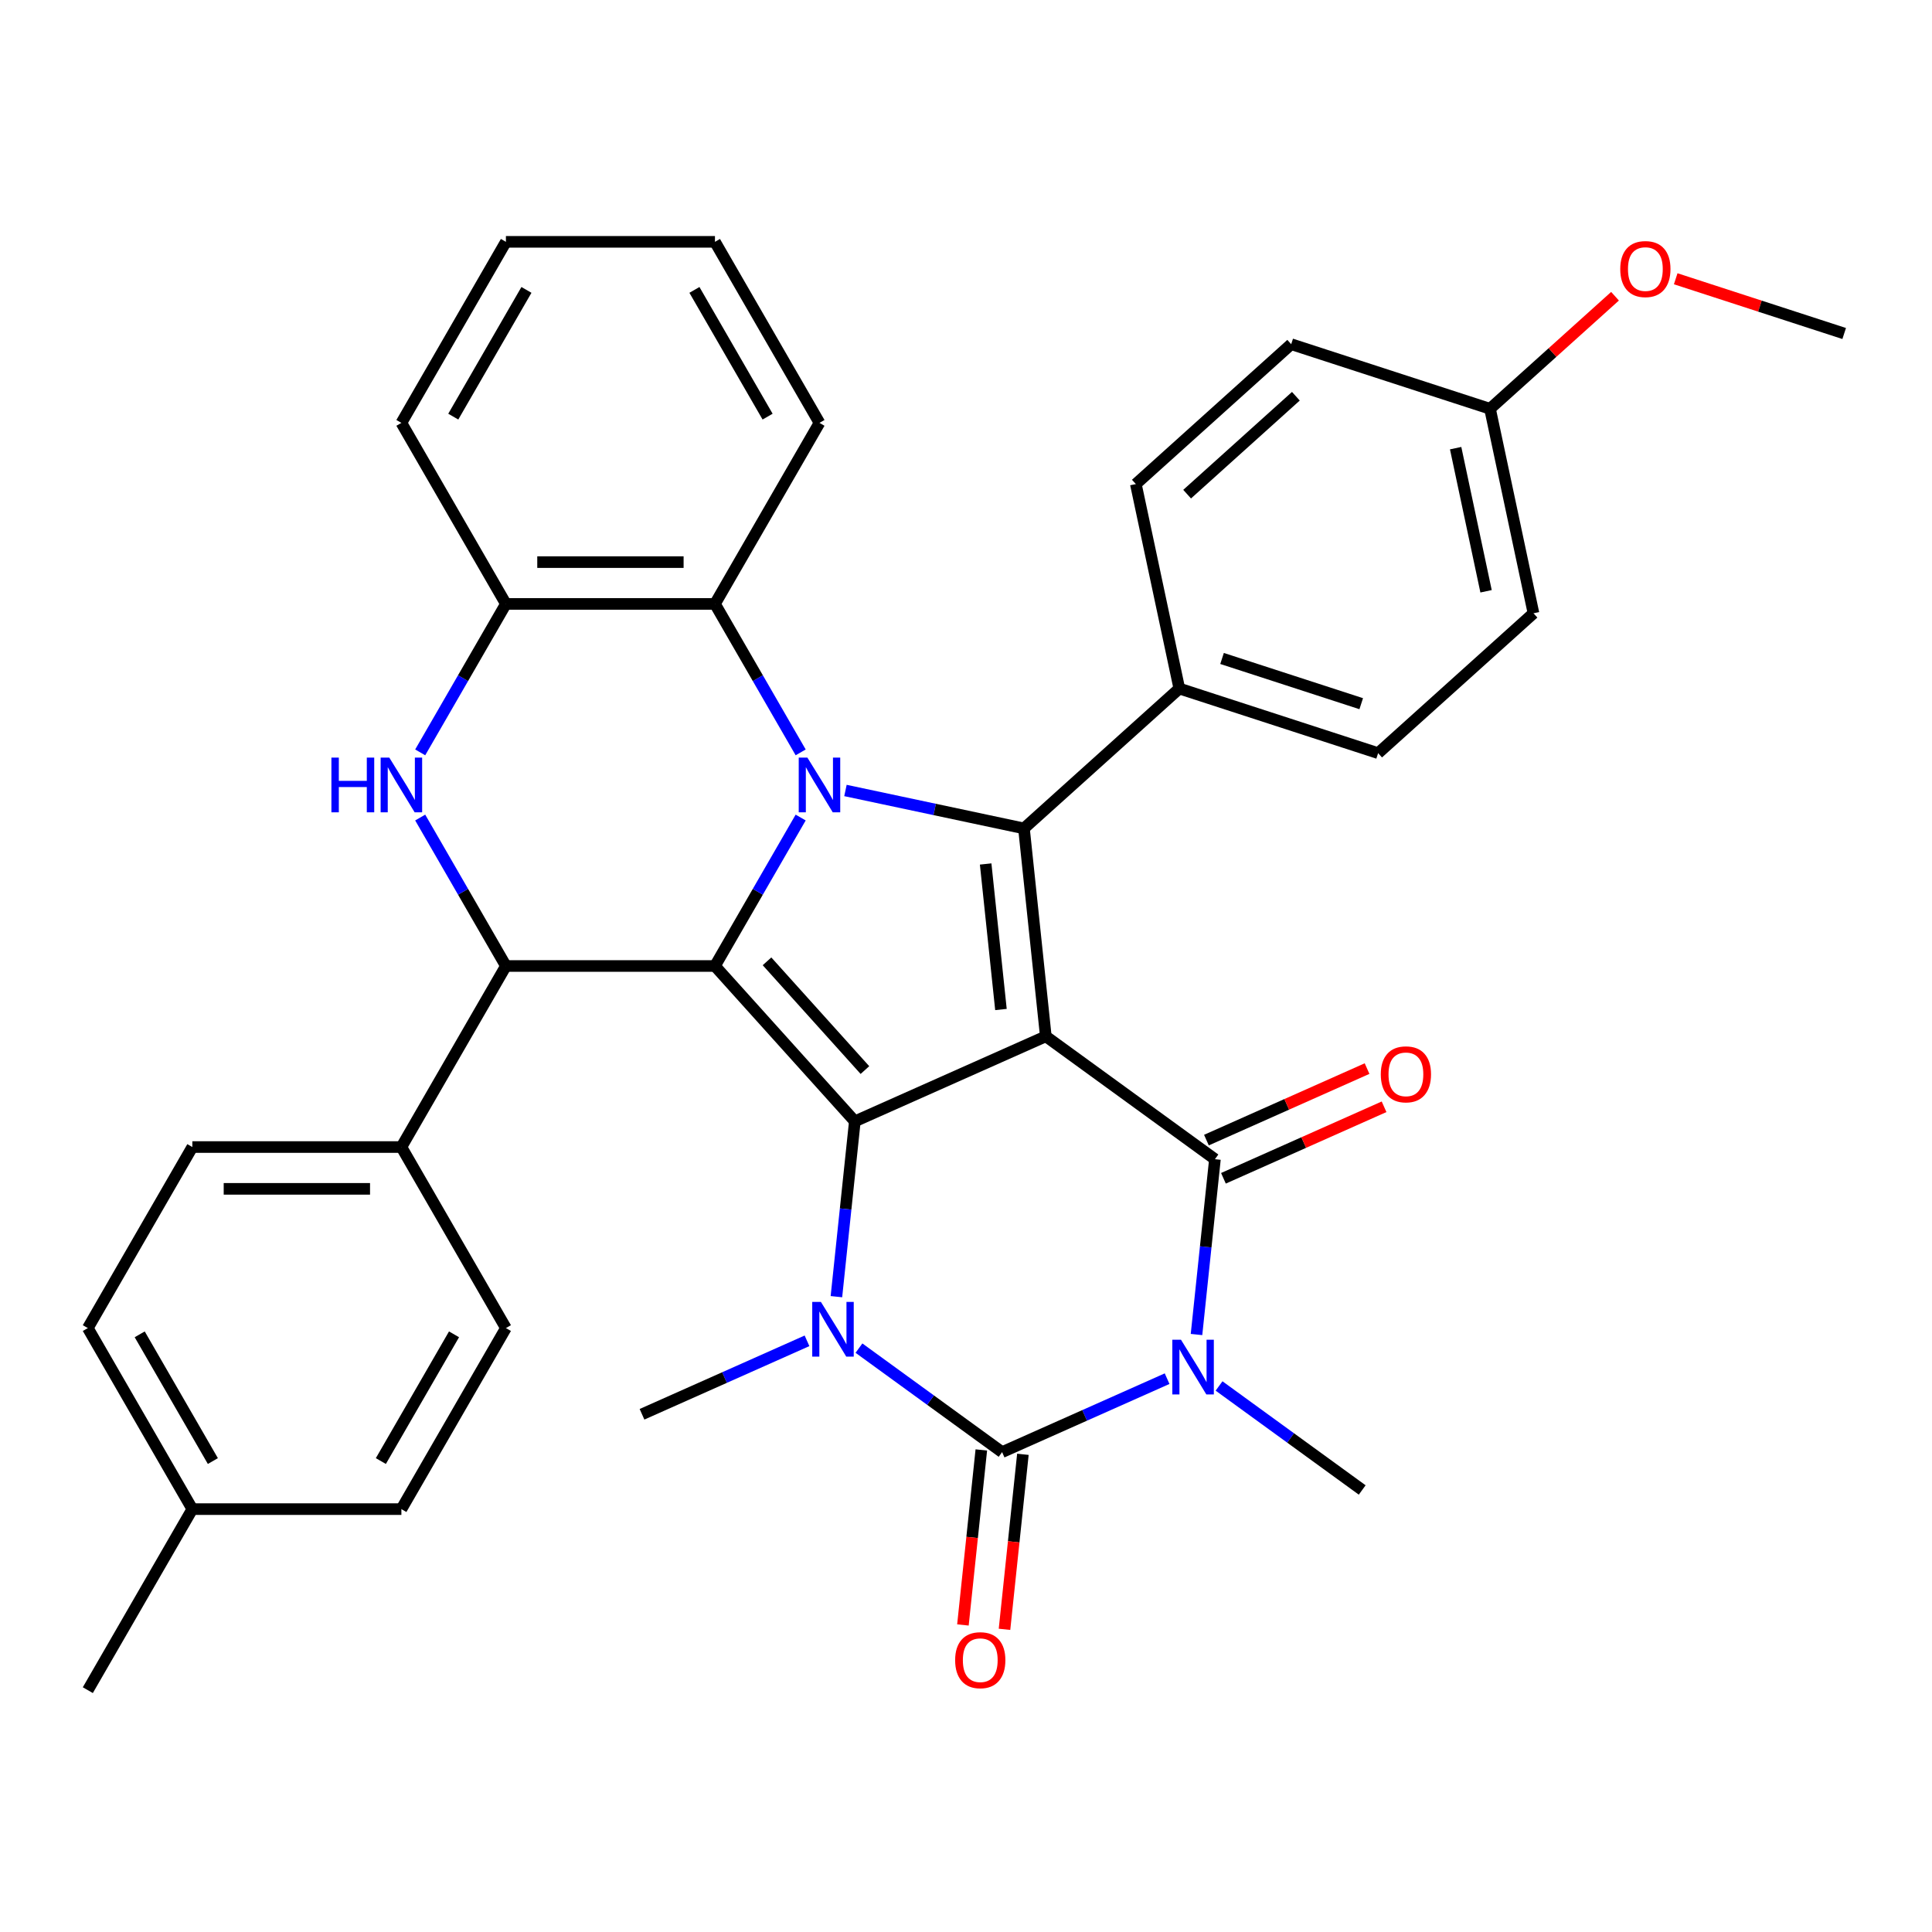 <?xml version='1.0' encoding='iso-8859-1'?>
<svg version='1.1' baseProfile='full'
              xmlns='http://www.w3.org/2000/svg'
                      xmlns:rdkit='http://www.rdkit.org/xml'
                      xmlns:xlink='http://www.w3.org/1999/xlink'
                  xml:space='preserve'
width='1000px' height='1000px' viewBox='0 0 1000 1000'>
<!-- END OF HEADER -->
<rect style='opacity:1.0;fill:#FFFFFF;stroke:none' width='1000' height='1000' x='0' y='0'> </rect>
<path class='bond-0' d='M 541.31,536.4 L 442.462,580.41' style='fill:none;fill-rule:evenodd;stroke:#000000;stroke-width:6px;stroke-linecap:butt;stroke-linejoin:miter;stroke-opacity:1' />
<path class='bond-4' d='M 541.31,536.4 L 628.847,600' style='fill:none;fill-rule:evenodd;stroke:#000000;stroke-width:6px;stroke-linecap:butt;stroke-linejoin:miter;stroke-opacity:1' />
<path class='bond-7' d='M 541.31,536.4 L 530,428.791' style='fill:none;fill-rule:evenodd;stroke:#000000;stroke-width:6px;stroke-linecap:butt;stroke-linejoin:miter;stroke-opacity:1' />
<path class='bond-7' d='M 518.091,522.521 L 510.174,447.194' style='fill:none;fill-rule:evenodd;stroke:#000000;stroke-width:6px;stroke-linecap:butt;stroke-linejoin:miter;stroke-opacity:1' />
<path class='bond-1' d='M 442.462,580.41 L 370.061,500' style='fill:none;fill-rule:evenodd;stroke:#000000;stroke-width:6px;stroke-linecap:butt;stroke-linejoin:miter;stroke-opacity:1' />
<path class='bond-1' d='M 447.684,553.868 L 397.003,497.581' style='fill:none;fill-rule:evenodd;stroke:#000000;stroke-width:6px;stroke-linecap:butt;stroke-linejoin:miter;stroke-opacity:1' />
<path class='bond-6' d='M 442.462,580.41 L 437.694,625.782' style='fill:none;fill-rule:evenodd;stroke:#000000;stroke-width:6px;stroke-linecap:butt;stroke-linejoin:miter;stroke-opacity:1' />
<path class='bond-6' d='M 437.694,625.782 L 432.925,671.154' style='fill:none;fill-rule:evenodd;stroke:#0000FF;stroke-width:6px;stroke-linecap:butt;stroke-linejoin:miter;stroke-opacity:1' />
<path class='bond-8' d='M 370.061,500 L 261.859,500' style='fill:none;fill-rule:evenodd;stroke:#000000;stroke-width:6px;stroke-linecap:butt;stroke-linejoin:miter;stroke-opacity:1' />
<path class='bond-35' d='M 370.061,500 L 392.243,461.58' style='fill:none;fill-rule:evenodd;stroke:#000000;stroke-width:6px;stroke-linecap:butt;stroke-linejoin:miter;stroke-opacity:1' />
<path class='bond-35' d='M 392.243,461.58 L 414.425,423.159' style='fill:none;fill-rule:evenodd;stroke:#0000FF;stroke-width:6px;stroke-linecap:butt;stroke-linejoin:miter;stroke-opacity:1' />
<path class='bond-2' d='M 437.607,409.152 L 483.803,418.971' style='fill:none;fill-rule:evenodd;stroke:#0000FF;stroke-width:6px;stroke-linecap:butt;stroke-linejoin:miter;stroke-opacity:1' />
<path class='bond-2' d='M 483.803,418.971 L 530,428.791' style='fill:none;fill-rule:evenodd;stroke:#000000;stroke-width:6px;stroke-linecap:butt;stroke-linejoin:miter;stroke-opacity:1' />
<path class='bond-10' d='M 414.425,389.429 L 392.243,351.009' style='fill:none;fill-rule:evenodd;stroke:#0000FF;stroke-width:6px;stroke-linecap:butt;stroke-linejoin:miter;stroke-opacity:1' />
<path class='bond-10' d='M 392.243,351.009 L 370.061,312.588' style='fill:none;fill-rule:evenodd;stroke:#000000;stroke-width:6px;stroke-linecap:butt;stroke-linejoin:miter;stroke-opacity:1' />
<path class='bond-3' d='M 619.31,690.744 L 624.078,645.372' style='fill:none;fill-rule:evenodd;stroke:#0000FF;stroke-width:6px;stroke-linecap:butt;stroke-linejoin:miter;stroke-opacity:1' />
<path class='bond-3' d='M 624.078,645.372 L 628.847,600' style='fill:none;fill-rule:evenodd;stroke:#000000;stroke-width:6px;stroke-linecap:butt;stroke-linejoin:miter;stroke-opacity:1' />
<path class='bond-5' d='M 604.092,713.595 L 561.391,732.607' style='fill:none;fill-rule:evenodd;stroke:#0000FF;stroke-width:6px;stroke-linecap:butt;stroke-linejoin:miter;stroke-opacity:1' />
<path class='bond-5' d='M 561.391,732.607 L 518.689,751.619' style='fill:none;fill-rule:evenodd;stroke:#000000;stroke-width:6px;stroke-linecap:butt;stroke-linejoin:miter;stroke-opacity:1' />
<path class='bond-16' d='M 630.982,717.377 L 668.028,744.293' style='fill:none;fill-rule:evenodd;stroke:#0000FF;stroke-width:6px;stroke-linecap:butt;stroke-linejoin:miter;stroke-opacity:1' />
<path class='bond-16' d='M 668.028,744.293 L 705.074,771.209' style='fill:none;fill-rule:evenodd;stroke:#000000;stroke-width:6px;stroke-linecap:butt;stroke-linejoin:miter;stroke-opacity:1' />
<path class='bond-15' d='M 633.248,609.884 L 674.819,591.376' style='fill:none;fill-rule:evenodd;stroke:#000000;stroke-width:6px;stroke-linecap:butt;stroke-linejoin:miter;stroke-opacity:1' />
<path class='bond-15' d='M 674.819,591.376 L 716.391,572.867' style='fill:none;fill-rule:evenodd;stroke:#FF0000;stroke-width:6px;stroke-linecap:butt;stroke-linejoin:miter;stroke-opacity:1' />
<path class='bond-15' d='M 624.446,590.115 L 666.018,571.606' style='fill:none;fill-rule:evenodd;stroke:#000000;stroke-width:6px;stroke-linecap:butt;stroke-linejoin:miter;stroke-opacity:1' />
<path class='bond-15' d='M 666.018,571.606 L 707.589,553.098' style='fill:none;fill-rule:evenodd;stroke:#FF0000;stroke-width:6px;stroke-linecap:butt;stroke-linejoin:miter;stroke-opacity:1' />
<path class='bond-13' d='M 507.929,750.488 L 503.168,795.78' style='fill:none;fill-rule:evenodd;stroke:#000000;stroke-width:6px;stroke-linecap:butt;stroke-linejoin:miter;stroke-opacity:1' />
<path class='bond-13' d='M 503.168,795.78 L 498.408,841.072' style='fill:none;fill-rule:evenodd;stroke:#FF0000;stroke-width:6px;stroke-linecap:butt;stroke-linejoin:miter;stroke-opacity:1' />
<path class='bond-13' d='M 529.45,752.75 L 524.69,798.042' style='fill:none;fill-rule:evenodd;stroke:#000000;stroke-width:6px;stroke-linecap:butt;stroke-linejoin:miter;stroke-opacity:1' />
<path class='bond-13' d='M 524.69,798.042 L 519.93,843.334' style='fill:none;fill-rule:evenodd;stroke:#FF0000;stroke-width:6px;stroke-linecap:butt;stroke-linejoin:miter;stroke-opacity:1' />
<path class='bond-36' d='M 518.689,751.619 L 481.643,724.703' style='fill:none;fill-rule:evenodd;stroke:#000000;stroke-width:6px;stroke-linecap:butt;stroke-linejoin:miter;stroke-opacity:1' />
<path class='bond-36' d='M 481.643,724.703 L 444.597,697.788' style='fill:none;fill-rule:evenodd;stroke:#0000FF;stroke-width:6px;stroke-linecap:butt;stroke-linejoin:miter;stroke-opacity:1' />
<path class='bond-21' d='M 417.707,694.005 L 375.006,713.017' style='fill:none;fill-rule:evenodd;stroke:#0000FF;stroke-width:6px;stroke-linecap:butt;stroke-linejoin:miter;stroke-opacity:1' />
<path class='bond-21' d='M 375.006,713.017 L 332.305,732.029' style='fill:none;fill-rule:evenodd;stroke:#000000;stroke-width:6px;stroke-linecap:butt;stroke-linejoin:miter;stroke-opacity:1' />
<path class='bond-12' d='M 530,428.791 L 610.41,356.389' style='fill:none;fill-rule:evenodd;stroke:#000000;stroke-width:6px;stroke-linecap:butt;stroke-linejoin:miter;stroke-opacity:1' />
<path class='bond-9' d='M 261.859,500 L 239.677,461.58' style='fill:none;fill-rule:evenodd;stroke:#000000;stroke-width:6px;stroke-linecap:butt;stroke-linejoin:miter;stroke-opacity:1' />
<path class='bond-9' d='M 239.677,461.58 L 217.495,423.159' style='fill:none;fill-rule:evenodd;stroke:#0000FF;stroke-width:6px;stroke-linecap:butt;stroke-linejoin:miter;stroke-opacity:1' />
<path class='bond-14' d='M 261.859,500 L 207.758,593.706' style='fill:none;fill-rule:evenodd;stroke:#000000;stroke-width:6px;stroke-linecap:butt;stroke-linejoin:miter;stroke-opacity:1' />
<path class='bond-38' d='M 217.495,389.429 L 239.677,351.009' style='fill:none;fill-rule:evenodd;stroke:#0000FF;stroke-width:6px;stroke-linecap:butt;stroke-linejoin:miter;stroke-opacity:1' />
<path class='bond-38' d='M 239.677,351.009 L 261.859,312.588' style='fill:none;fill-rule:evenodd;stroke:#000000;stroke-width:6px;stroke-linecap:butt;stroke-linejoin:miter;stroke-opacity:1' />
<path class='bond-11' d='M 370.061,312.588 L 261.859,312.588' style='fill:none;fill-rule:evenodd;stroke:#000000;stroke-width:6px;stroke-linecap:butt;stroke-linejoin:miter;stroke-opacity:1' />
<path class='bond-11' d='M 353.831,290.948 L 278.089,290.948' style='fill:none;fill-rule:evenodd;stroke:#000000;stroke-width:6px;stroke-linecap:butt;stroke-linejoin:miter;stroke-opacity:1' />
<path class='bond-28' d='M 370.061,312.588 L 424.162,218.883' style='fill:none;fill-rule:evenodd;stroke:#000000;stroke-width:6px;stroke-linecap:butt;stroke-linejoin:miter;stroke-opacity:1' />
<path class='bond-30' d='M 261.859,312.588 L 207.758,218.883' style='fill:none;fill-rule:evenodd;stroke:#000000;stroke-width:6px;stroke-linecap:butt;stroke-linejoin:miter;stroke-opacity:1' />
<path class='bond-17' d='M 610.41,356.389 L 713.316,389.826' style='fill:none;fill-rule:evenodd;stroke:#000000;stroke-width:6px;stroke-linecap:butt;stroke-linejoin:miter;stroke-opacity:1' />
<path class='bond-17' d='M 632.533,340.824 L 704.567,364.229' style='fill:none;fill-rule:evenodd;stroke:#000000;stroke-width:6px;stroke-linecap:butt;stroke-linejoin:miter;stroke-opacity:1' />
<path class='bond-18' d='M 610.41,356.389 L 587.913,250.552' style='fill:none;fill-rule:evenodd;stroke:#000000;stroke-width:6px;stroke-linecap:butt;stroke-linejoin:miter;stroke-opacity:1' />
<path class='bond-19' d='M 207.758,593.706 L 99.556,593.706' style='fill:none;fill-rule:evenodd;stroke:#000000;stroke-width:6px;stroke-linecap:butt;stroke-linejoin:miter;stroke-opacity:1' />
<path class='bond-19' d='M 191.527,615.346 L 115.786,615.346' style='fill:none;fill-rule:evenodd;stroke:#000000;stroke-width:6px;stroke-linecap:butt;stroke-linejoin:miter;stroke-opacity:1' />
<path class='bond-20' d='M 207.758,593.706 L 261.859,687.412' style='fill:none;fill-rule:evenodd;stroke:#000000;stroke-width:6px;stroke-linecap:butt;stroke-linejoin:miter;stroke-opacity:1' />
<path class='bond-24' d='M 713.316,389.826 L 793.726,317.424' style='fill:none;fill-rule:evenodd;stroke:#000000;stroke-width:6px;stroke-linecap:butt;stroke-linejoin:miter;stroke-opacity:1' />
<path class='bond-23' d='M 587.913,250.552 L 668.323,178.15' style='fill:none;fill-rule:evenodd;stroke:#000000;stroke-width:6px;stroke-linecap:butt;stroke-linejoin:miter;stroke-opacity:1' />
<path class='bond-23' d='M 614.455,255.773 L 670.742,205.092' style='fill:none;fill-rule:evenodd;stroke:#000000;stroke-width:6px;stroke-linecap:butt;stroke-linejoin:miter;stroke-opacity:1' />
<path class='bond-26' d='M 99.556,593.706 L 45.455,687.412' style='fill:none;fill-rule:evenodd;stroke:#000000;stroke-width:6px;stroke-linecap:butt;stroke-linejoin:miter;stroke-opacity:1' />
<path class='bond-25' d='M 261.859,687.412 L 207.758,781.117' style='fill:none;fill-rule:evenodd;stroke:#000000;stroke-width:6px;stroke-linecap:butt;stroke-linejoin:miter;stroke-opacity:1' />
<path class='bond-25' d='M 235.002,690.647 L 197.132,756.241' style='fill:none;fill-rule:evenodd;stroke:#000000;stroke-width:6px;stroke-linecap:butt;stroke-linejoin:miter;stroke-opacity:1' />
<path class='bond-22' d='M 771.229,211.587 L 668.323,178.15' style='fill:none;fill-rule:evenodd;stroke:#000000;stroke-width:6px;stroke-linecap:butt;stroke-linejoin:miter;stroke-opacity:1' />
<path class='bond-29' d='M 771.229,211.587 L 803.582,182.456' style='fill:none;fill-rule:evenodd;stroke:#000000;stroke-width:6px;stroke-linecap:butt;stroke-linejoin:miter;stroke-opacity:1' />
<path class='bond-29' d='M 803.582,182.456 L 835.934,153.326' style='fill:none;fill-rule:evenodd;stroke:#FF0000;stroke-width:6px;stroke-linecap:butt;stroke-linejoin:miter;stroke-opacity:1' />
<path class='bond-37' d='M 771.229,211.587 L 793.726,317.424' style='fill:none;fill-rule:evenodd;stroke:#000000;stroke-width:6px;stroke-linecap:butt;stroke-linejoin:miter;stroke-opacity:1' />
<path class='bond-37' d='M 753.436,231.962 L 769.184,306.048' style='fill:none;fill-rule:evenodd;stroke:#000000;stroke-width:6px;stroke-linecap:butt;stroke-linejoin:miter;stroke-opacity:1' />
<path class='bond-27' d='M 207.758,781.117 L 99.556,781.117' style='fill:none;fill-rule:evenodd;stroke:#000000;stroke-width:6px;stroke-linecap:butt;stroke-linejoin:miter;stroke-opacity:1' />
<path class='bond-40' d='M 45.455,687.412 L 99.556,781.117' style='fill:none;fill-rule:evenodd;stroke:#000000;stroke-width:6px;stroke-linecap:butt;stroke-linejoin:miter;stroke-opacity:1' />
<path class='bond-40' d='M 72.311,690.647 L 110.182,756.241' style='fill:none;fill-rule:evenodd;stroke:#000000;stroke-width:6px;stroke-linecap:butt;stroke-linejoin:miter;stroke-opacity:1' />
<path class='bond-31' d='M 99.556,781.117 L 45.455,874.823' style='fill:none;fill-rule:evenodd;stroke:#000000;stroke-width:6px;stroke-linecap:butt;stroke-linejoin:miter;stroke-opacity:1' />
<path class='bond-33' d='M 424.162,218.883 L 370.061,125.177' style='fill:none;fill-rule:evenodd;stroke:#000000;stroke-width:6px;stroke-linecap:butt;stroke-linejoin:miter;stroke-opacity:1' />
<path class='bond-33' d='M 397.306,215.647 L 359.435,150.053' style='fill:none;fill-rule:evenodd;stroke:#000000;stroke-width:6px;stroke-linecap:butt;stroke-linejoin:miter;stroke-opacity:1' />
<path class='bond-32' d='M 867.344,144.288 L 910.945,158.455' style='fill:none;fill-rule:evenodd;stroke:#FF0000;stroke-width:6px;stroke-linecap:butt;stroke-linejoin:miter;stroke-opacity:1' />
<path class='bond-32' d='M 910.945,158.455 L 954.545,172.622' style='fill:none;fill-rule:evenodd;stroke:#000000;stroke-width:6px;stroke-linecap:butt;stroke-linejoin:miter;stroke-opacity:1' />
<path class='bond-39' d='M 207.758,218.883 L 261.859,125.177' style='fill:none;fill-rule:evenodd;stroke:#000000;stroke-width:6px;stroke-linecap:butt;stroke-linejoin:miter;stroke-opacity:1' />
<path class='bond-39' d='M 234.614,215.647 L 272.485,150.053' style='fill:none;fill-rule:evenodd;stroke:#000000;stroke-width:6px;stroke-linecap:butt;stroke-linejoin:miter;stroke-opacity:1' />
<path class='bond-34' d='M 370.061,125.177 L 261.859,125.177' style='fill:none;fill-rule:evenodd;stroke:#000000;stroke-width:6px;stroke-linecap:butt;stroke-linejoin:miter;stroke-opacity:1' />
<path  class='atom-3' d='M 417.902 392.134
L 427.182 407.134
Q 428.102 408.614, 429.582 411.294
Q 431.062 413.974, 431.142 414.134
L 431.142 392.134
L 434.902 392.134
L 434.902 420.454
L 431.022 420.454
L 421.062 404.054
Q 419.902 402.134, 418.662 399.934
Q 417.462 397.734, 417.102 397.054
L 417.102 420.454
L 413.422 420.454
L 413.422 392.134
L 417.902 392.134
' fill='#0000FF'/>
<path  class='atom-4' d='M 611.277 693.449
L 620.557 708.449
Q 621.477 709.929, 622.957 712.609
Q 624.437 715.289, 624.517 715.449
L 624.517 693.449
L 628.277 693.449
L 628.277 721.769
L 624.397 721.769
L 614.437 705.369
Q 613.277 703.449, 612.037 701.249
Q 610.837 699.049, 610.477 698.369
L 610.477 721.769
L 606.797 721.769
L 606.797 693.449
L 611.277 693.449
' fill='#0000FF'/>
<path  class='atom-7' d='M 424.892 673.859
L 434.172 688.859
Q 435.092 690.339, 436.572 693.019
Q 438.052 695.699, 438.132 695.859
L 438.132 673.859
L 441.892 673.859
L 441.892 702.179
L 438.012 702.179
L 428.052 685.779
Q 426.892 683.859, 425.652 681.659
Q 424.452 679.459, 424.092 678.779
L 424.092 702.179
L 420.412 702.179
L 420.412 673.859
L 424.892 673.859
' fill='#0000FF'/>
<path  class='atom-10' d='M 171.538 392.134
L 175.378 392.134
L 175.378 404.174
L 189.858 404.174
L 189.858 392.134
L 193.698 392.134
L 193.698 420.454
L 189.858 420.454
L 189.858 407.374
L 175.378 407.374
L 175.378 420.454
L 171.538 420.454
L 171.538 392.134
' fill='#0000FF'/>
<path  class='atom-10' d='M 201.498 392.134
L 210.778 407.134
Q 211.698 408.614, 213.178 411.294
Q 214.658 413.974, 214.738 414.134
L 214.738 392.134
L 218.498 392.134
L 218.498 420.454
L 214.618 420.454
L 204.658 404.054
Q 203.498 402.134, 202.258 399.934
Q 201.058 397.734, 200.698 397.054
L 200.698 420.454
L 197.018 420.454
L 197.018 392.134
L 201.498 392.134
' fill='#0000FF'/>
<path  class='atom-14' d='M 494.379 859.308
Q 494.379 852.508, 497.739 848.708
Q 501.099 844.908, 507.379 844.908
Q 513.659 844.908, 517.019 848.708
Q 520.379 852.508, 520.379 859.308
Q 520.379 866.188, 516.979 870.108
Q 513.579 873.988, 507.379 873.988
Q 501.139 873.988, 497.739 870.108
Q 494.379 866.228, 494.379 859.308
M 507.379 870.788
Q 511.699 870.788, 514.019 867.908
Q 516.379 864.988, 516.379 859.308
Q 516.379 853.748, 514.019 850.948
Q 511.699 848.108, 507.379 848.108
Q 503.059 848.108, 500.699 850.908
Q 498.379 853.708, 498.379 859.308
Q 498.379 865.028, 500.699 867.908
Q 503.059 870.788, 507.379 870.788
' fill='#FF0000'/>
<path  class='atom-16' d='M 714.695 556.07
Q 714.695 549.27, 718.055 545.47
Q 721.415 541.67, 727.695 541.67
Q 733.975 541.67, 737.335 545.47
Q 740.695 549.27, 740.695 556.07
Q 740.695 562.95, 737.295 566.87
Q 733.895 570.75, 727.695 570.75
Q 721.455 570.75, 718.055 566.87
Q 714.695 562.99, 714.695 556.07
M 727.695 567.55
Q 732.015 567.55, 734.335 564.67
Q 736.695 561.75, 736.695 556.07
Q 736.695 550.51, 734.335 547.71
Q 732.015 544.87, 727.695 544.87
Q 723.375 544.87, 721.015 547.67
Q 718.695 550.47, 718.695 556.07
Q 718.695 561.79, 721.015 564.67
Q 723.375 567.55, 727.695 567.55
' fill='#FF0000'/>
<path  class='atom-30' d='M 838.639 139.265
Q 838.639 132.465, 841.999 128.665
Q 845.359 124.865, 851.639 124.865
Q 857.919 124.865, 861.279 128.665
Q 864.639 132.465, 864.639 139.265
Q 864.639 146.145, 861.239 150.065
Q 857.839 153.945, 851.639 153.945
Q 845.399 153.945, 841.999 150.065
Q 838.639 146.185, 838.639 139.265
M 851.639 150.745
Q 855.959 150.745, 858.279 147.865
Q 860.639 144.945, 860.639 139.265
Q 860.639 133.705, 858.279 130.905
Q 855.959 128.065, 851.639 128.065
Q 847.319 128.065, 844.959 130.865
Q 842.639 133.665, 842.639 139.265
Q 842.639 144.985, 844.959 147.865
Q 847.319 150.745, 851.639 150.745
' fill='#FF0000'/>
</svg>
